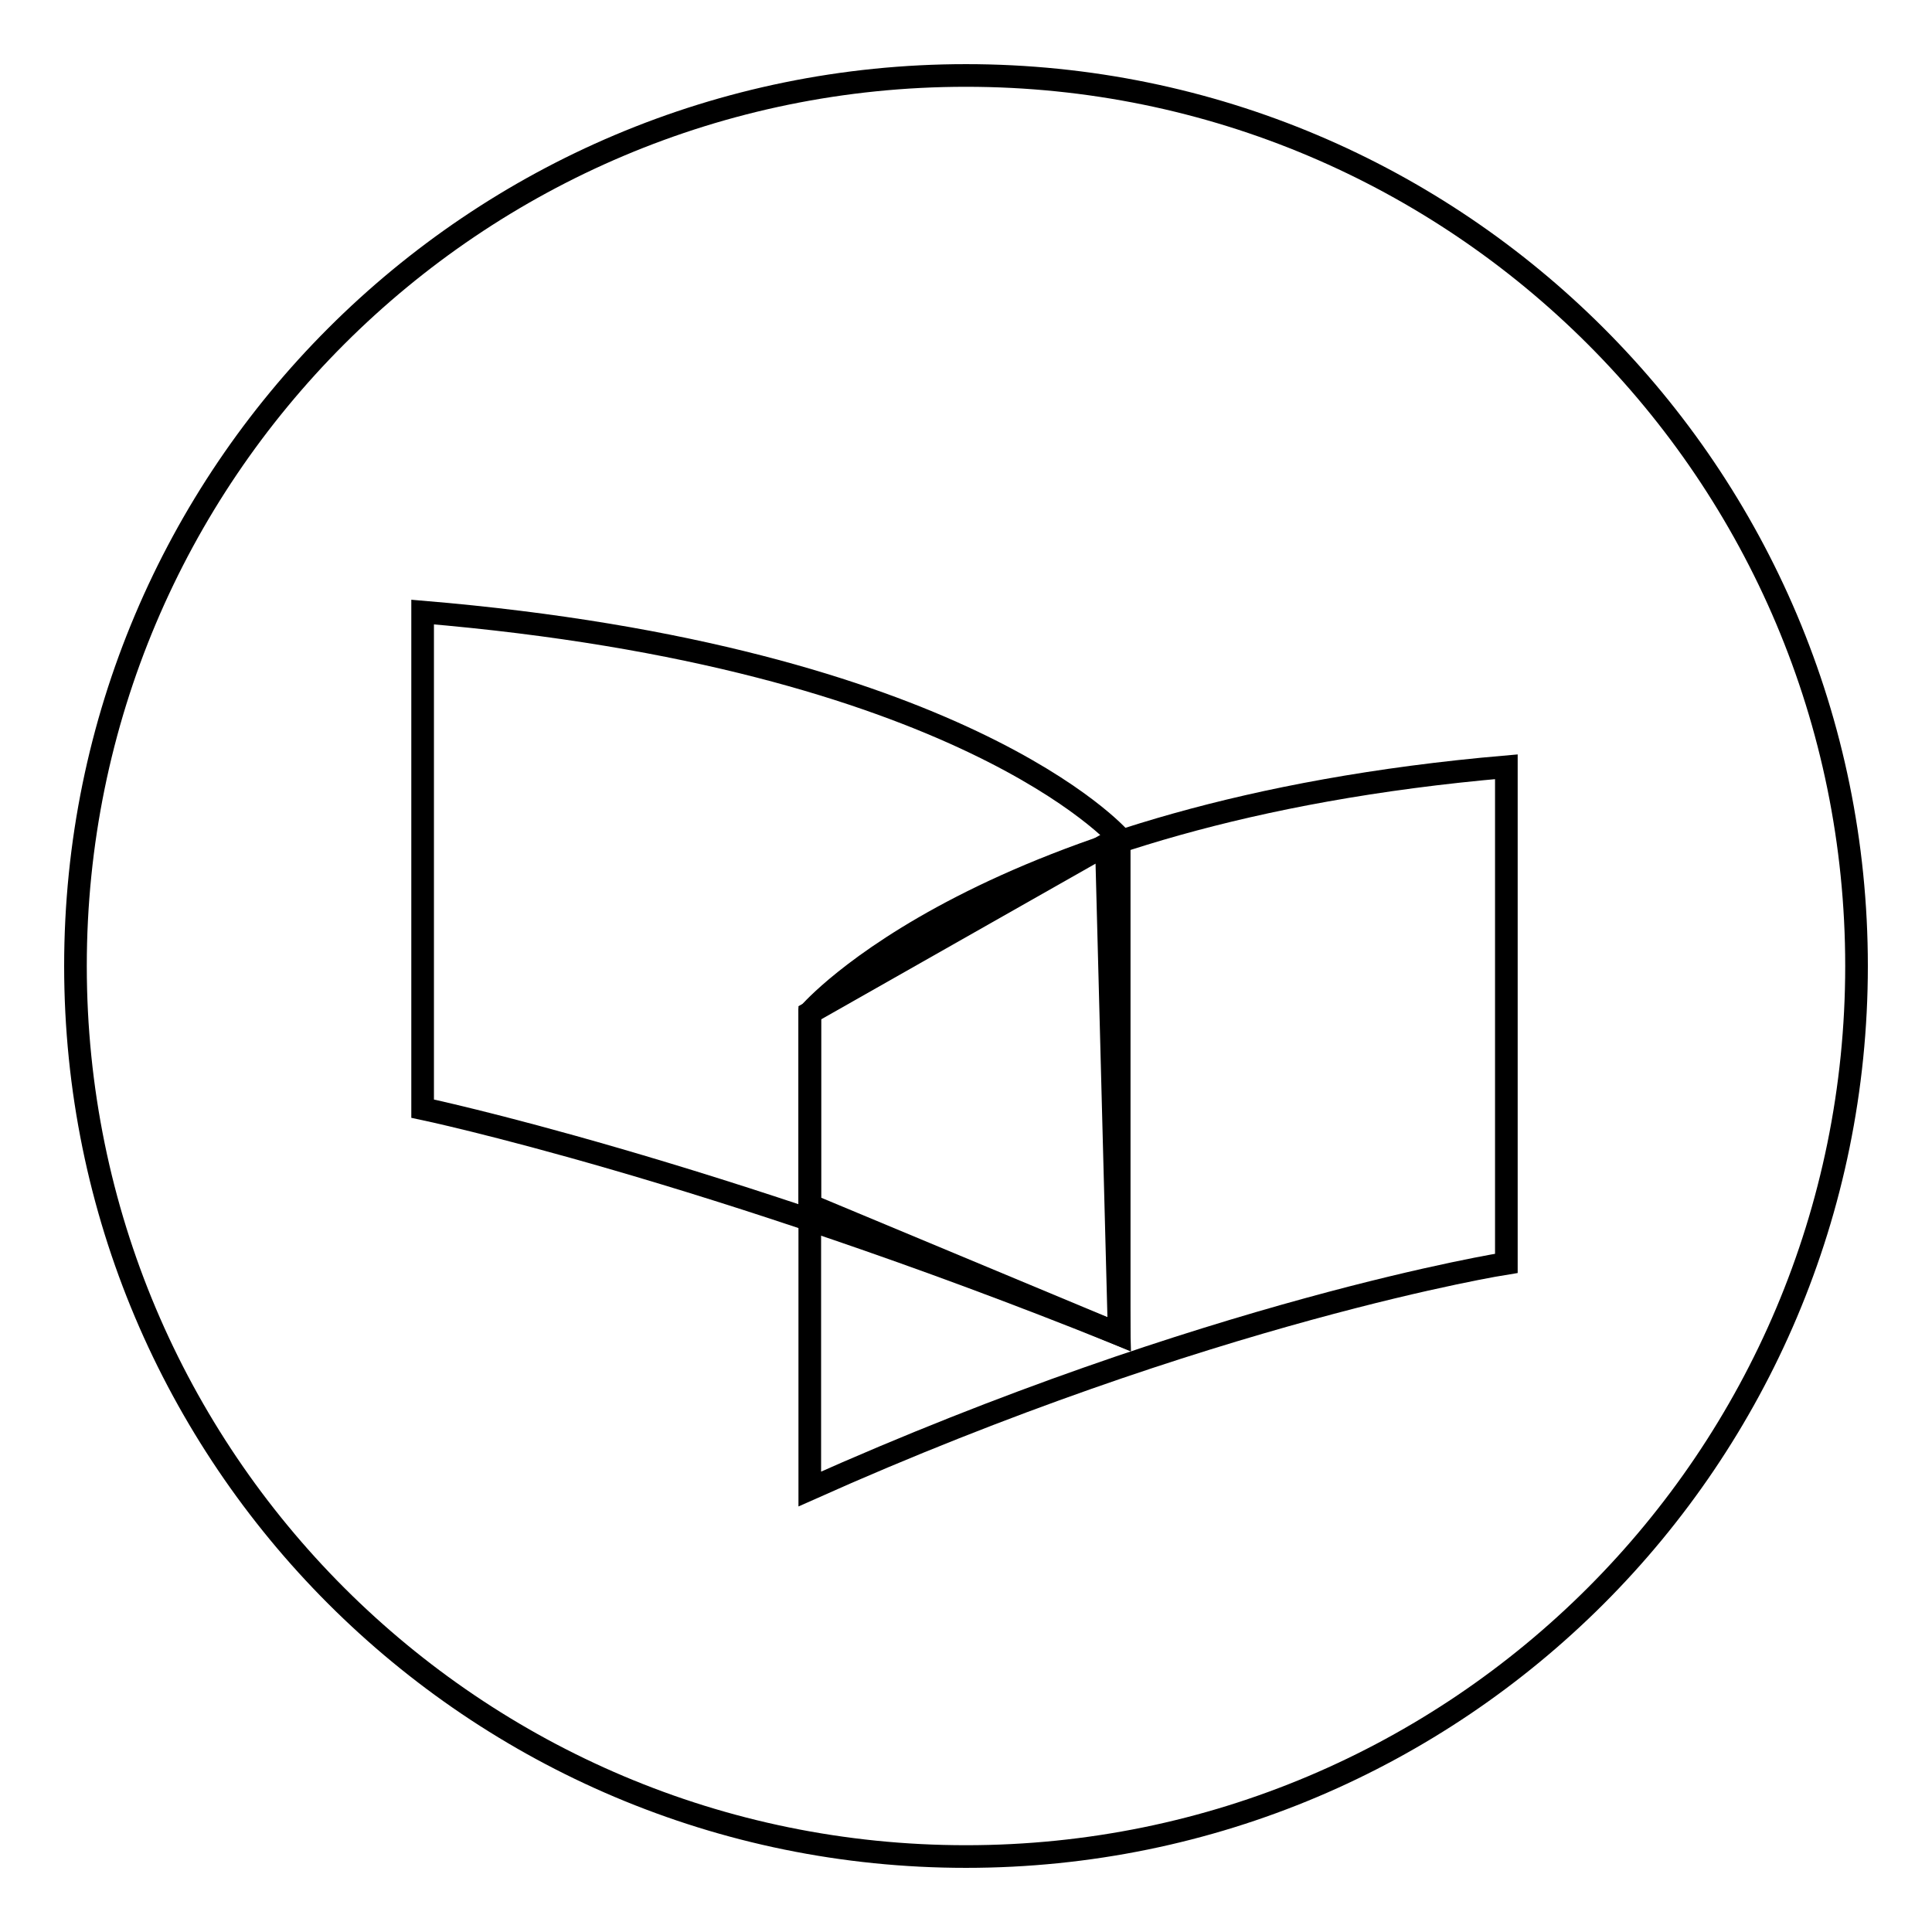 <?xml version="1.0" encoding="utf-8"?>
<!-- Svg Vector Icons : http://www.onlinewebfonts.com/icon -->
<!DOCTYPE svg PUBLIC "-//W3C//DTD SVG 1.1//EN" "http://www.w3.org/Graphics/SVG/1.1/DTD/svg11.dtd">
<svg version="1.1" xmlns="http://www.w3.org/2000/svg" xmlns:xlink="http://www.w3.org/1999/xlink" x="0px" y="0px" viewBox="0 0 256 256" enable-background="new 0 0 256 256" xml:space="preserve">
<g><g><path stroke-width="3" fill-opacity="0" stroke="#000000"  d="M10,128c0,65.2,52.8,118,118,118c65.2,0,118-52.8,118-118c0-65.2-52.8-118-118-118C62.8,10,10,62.8,10,128L10,128z"/><path stroke-width="3" fill-opacity="0" stroke="#000000"  d="M56,81.1v65.8c0,0,37.7,7.9,92.3,29.9V111C148.3,111,127.4,87.1,56,81.1z"/><path stroke-width="3" fill-opacity="0" stroke="#000000"  d="M199.6,101.6v65.8c0,0-39.3,6.2-92.3,29.9v-63.1C107.3,134.2,130.2,107.6,199.6,101.6z"/><path stroke-width="3" fill-opacity="0" stroke="#000000"  d="M107.3,134.2v25.5l41,17.1l-1.7-64.9L107.3,134.2z"/></g></g>
</svg>